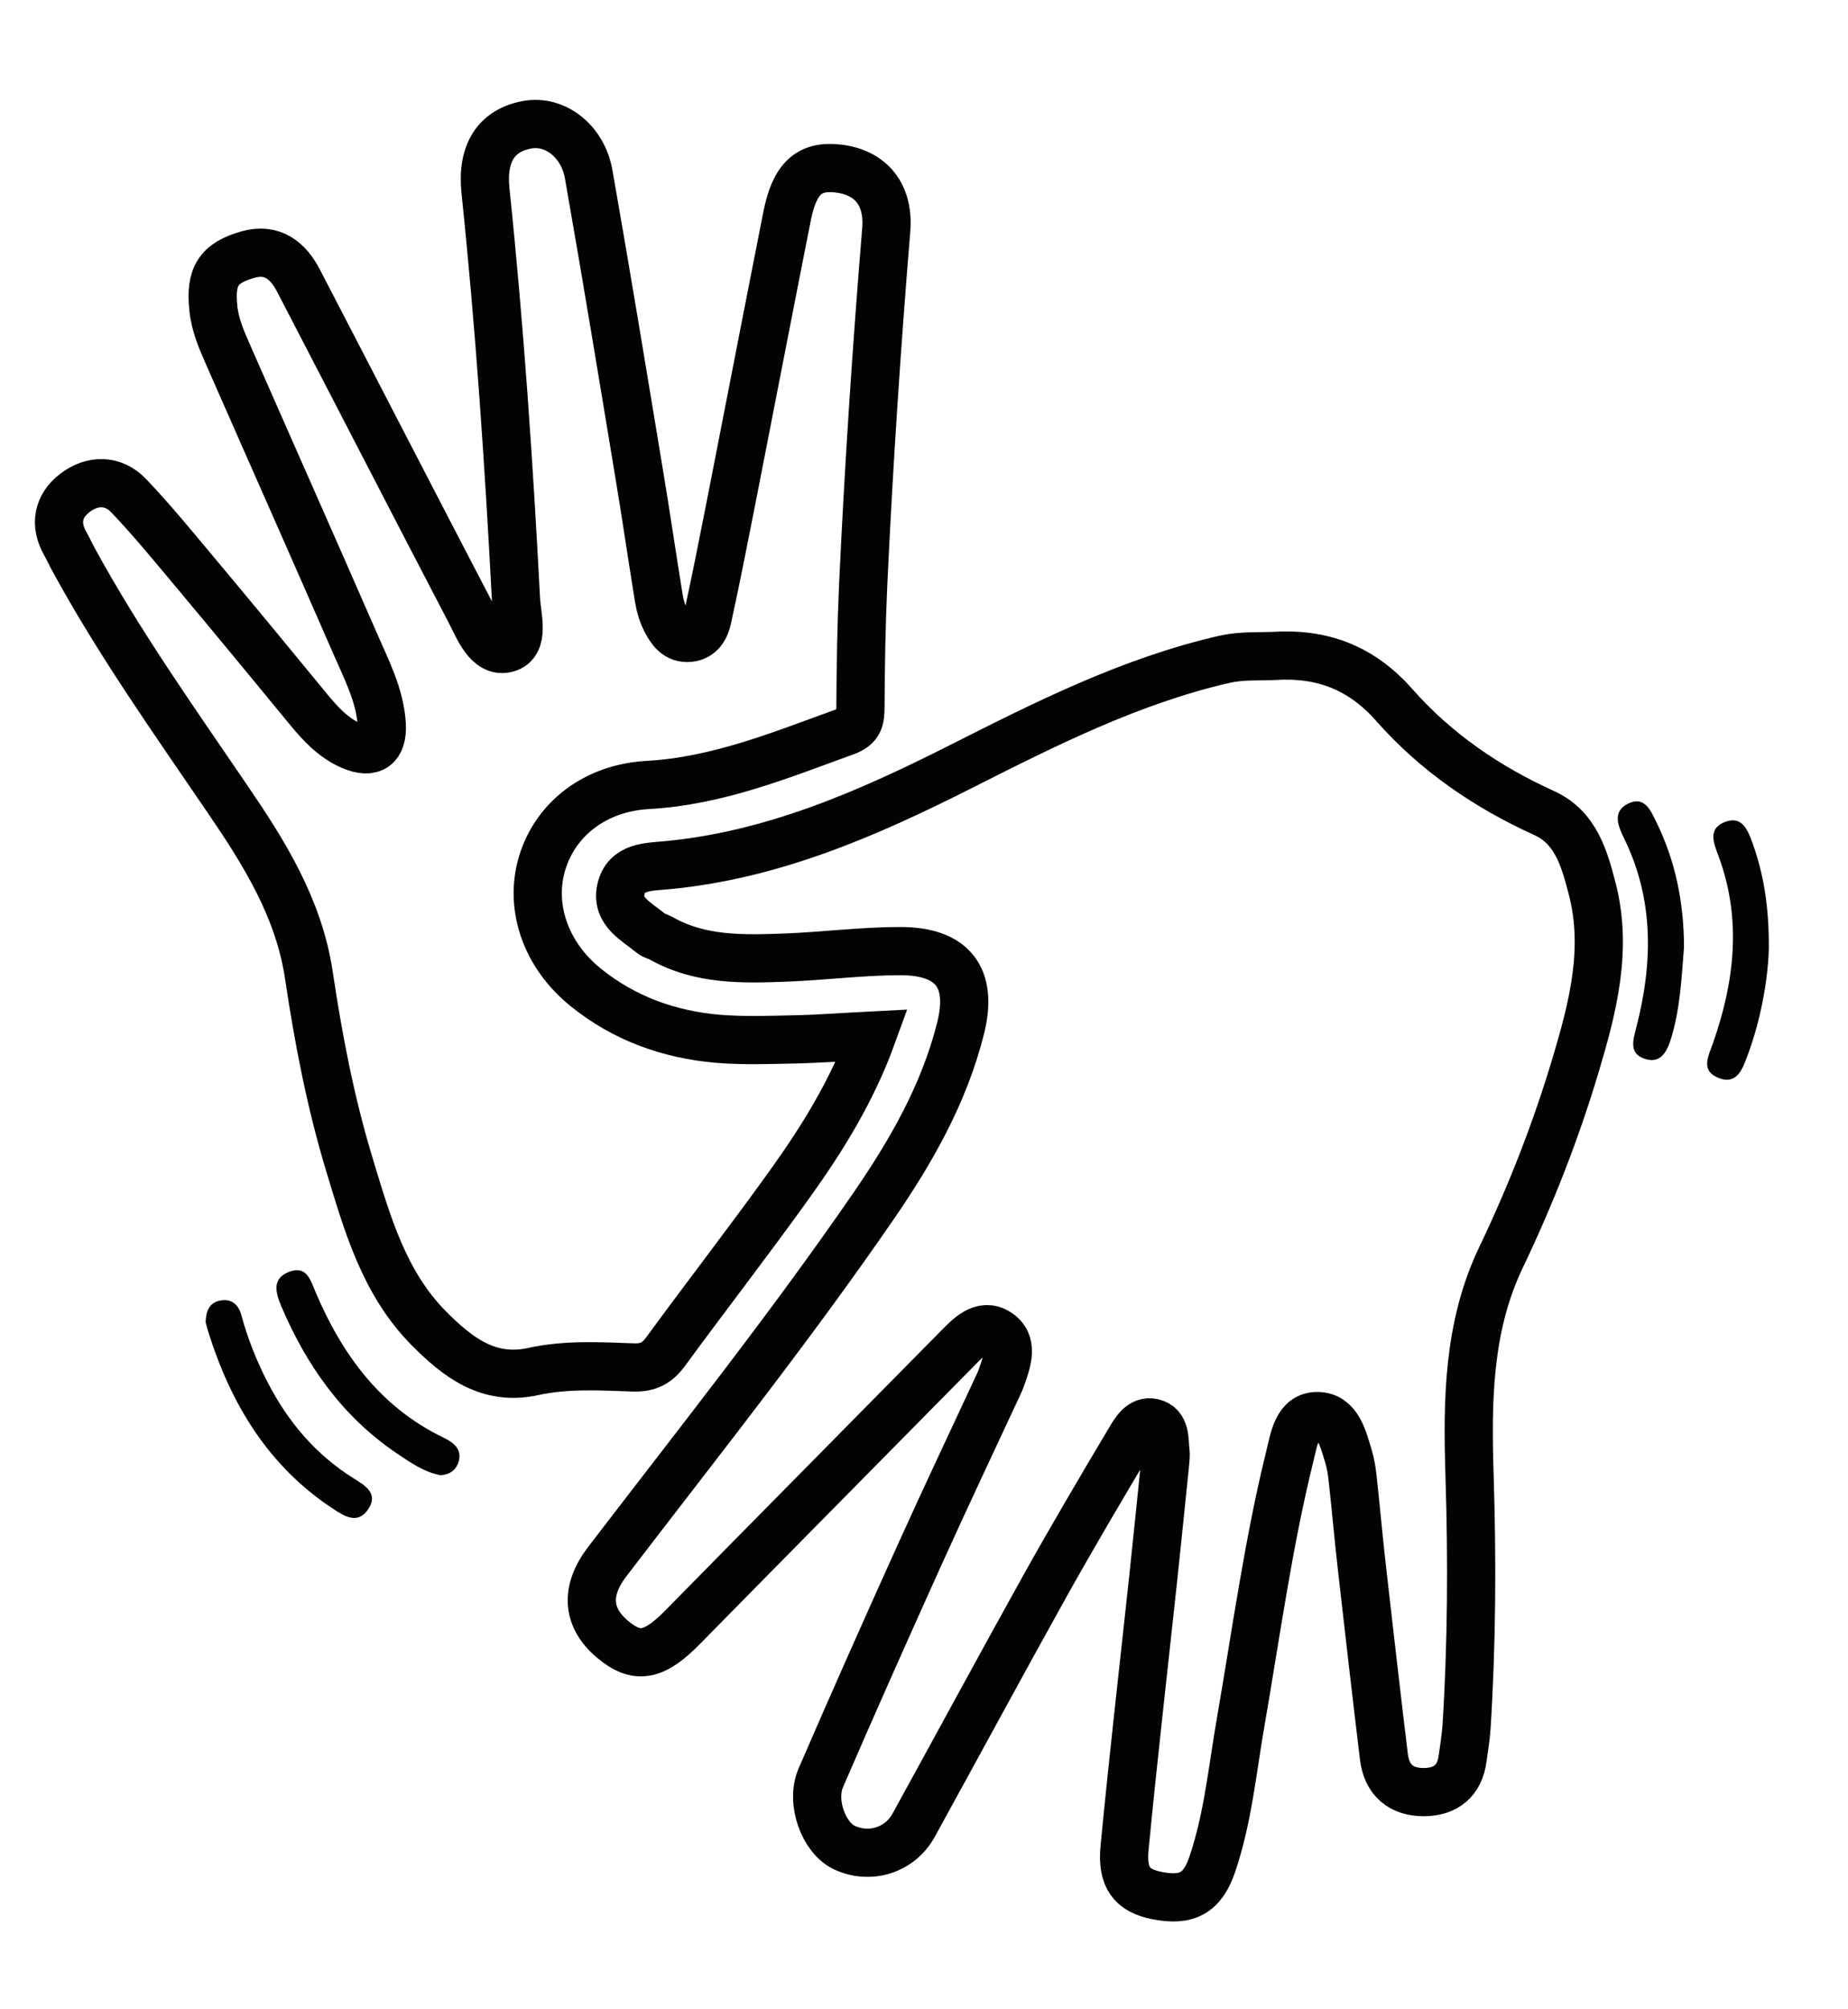 <svg width="23" height="25" viewBox="0 0 23 25" fill="none" xmlns="http://www.w3.org/2000/svg">
<path d="M15.844 8.162C16.448 8.121 16.941 8.303 17.356 8.775C17.869 9.357 18.506 9.793 19.216 10.115C19.613 10.294 19.719 10.684 19.816 11.056C20.011 11.806 19.826 12.529 19.612 13.244C19.366 14.069 19.053 14.868 18.682 15.644C18.267 16.509 18.261 17.438 18.29 18.363C18.323 19.408 18.318 20.45 18.252 21.494C18.243 21.622 18.221 21.749 18.204 21.876C18.168 22.159 17.992 22.296 17.724 22.298C17.44 22.3 17.259 22.149 17.224 21.858C17.128 21.069 17.038 20.278 16.948 19.488C16.907 19.125 16.875 18.761 16.835 18.398C16.825 18.302 16.809 18.205 16.781 18.113C16.715 17.898 16.652 17.621 16.397 17.619C16.146 17.617 16.107 17.897 16.057 18.102C15.785 19.198 15.634 20.317 15.441 21.428C15.338 22.019 15.283 22.621 15.089 23.193C14.966 23.558 14.77 23.66 14.395 23.584C14.091 23.523 13.96 23.364 13.996 22.992C14.104 21.869 14.234 20.747 14.354 19.625C14.404 19.154 14.452 18.683 14.5 18.212C14.505 18.158 14.512 18.104 14.505 18.051C14.488 17.918 14.512 17.741 14.347 17.702C14.203 17.668 14.121 17.816 14.058 17.922C13.702 18.52 13.348 19.12 13.008 19.728C12.457 20.718 11.918 21.716 11.371 22.71C11.201 23.019 10.83 23.137 10.511 22.989C10.253 22.87 10.085 22.423 10.216 22.119C10.616 21.194 11.026 20.274 11.441 19.355C11.763 18.642 12.099 17.933 12.429 17.223C12.442 17.194 12.456 17.164 12.466 17.134C12.534 16.938 12.622 16.705 12.413 16.577C12.221 16.458 12.059 16.634 11.921 16.773C10.781 17.93 9.638 19.084 8.499 20.243C8.14 20.609 7.924 20.651 7.621 20.394C7.309 20.13 7.277 19.797 7.558 19.43C8.672 17.974 9.815 16.54 10.857 15.028C11.335 14.336 11.752 13.611 11.957 12.787C12.112 12.161 11.854 11.833 11.204 11.834C10.733 11.834 10.262 11.895 9.791 11.914C9.254 11.934 8.715 11.952 8.223 11.671C8.185 11.65 8.138 11.643 8.107 11.617C7.929 11.468 7.668 11.349 7.727 11.069C7.789 10.778 8.071 10.787 8.302 10.765C9.614 10.641 10.793 10.127 11.953 9.541C13.01 9.007 14.069 8.472 15.236 8.204C15.441 8.157 15.643 8.169 15.844 8.162Z" stroke="#020303" stroke-width="0.6" stroke-miterlimit="10"/>
<path d="M10.854 12.884C10.605 13.57 10.239 14.161 9.834 14.726C9.329 15.431 8.797 16.116 8.285 16.816C8.179 16.962 8.065 17.02 7.884 17.014C7.468 17 7.048 16.974 6.635 17.065C6.077 17.188 5.692 16.884 5.337 16.527C4.779 15.964 4.572 15.225 4.35 14.495C4.115 13.722 3.963 12.93 3.844 12.132C3.719 11.297 3.287 10.609 2.828 9.937C2.165 8.963 1.483 8.003 0.918 6.967C0.881 6.901 0.851 6.832 0.814 6.767C0.673 6.521 0.724 6.292 0.932 6.133C1.149 5.967 1.41 5.964 1.606 6.172C1.893 6.474 2.158 6.798 2.426 7.118C2.9 7.684 3.37 8.254 3.839 8.825C3.99 9.009 4.15 9.181 4.371 9.278C4.629 9.39 4.769 9.292 4.751 9.009C4.728 8.648 4.56 8.33 4.42 8.007C3.897 6.808 3.365 5.612 2.839 4.414C2.757 4.228 2.675 4.041 2.655 3.832C2.615 3.441 2.715 3.271 3.092 3.166C3.39 3.084 3.586 3.242 3.715 3.492C4.427 4.862 5.133 6.234 5.847 7.603C5.954 7.808 6.072 8.131 6.309 8.066C6.536 8.003 6.433 7.675 6.422 7.457C6.333 5.759 6.219 4.063 6.042 2.372C5.994 1.906 6.175 1.623 6.562 1.552C6.905 1.489 7.254 1.752 7.327 2.17C7.545 3.409 7.749 4.65 7.954 5.89C8.041 6.41 8.116 6.931 8.201 7.45C8.216 7.544 8.246 7.64 8.289 7.724C8.348 7.839 8.425 7.952 8.581 7.936C8.723 7.921 8.78 7.807 8.805 7.692C8.908 7.22 9.002 6.745 9.095 6.271C9.329 5.079 9.559 3.886 9.795 2.694C9.888 2.22 10.071 2.055 10.431 2.097C10.838 2.144 11.066 2.419 11.03 2.861C10.909 4.331 10.812 5.802 10.743 7.275C10.72 7.78 10.712 8.286 10.709 8.791C10.708 8.943 10.701 9.038 10.522 9.103C9.719 9.394 8.93 9.719 8.059 9.767C7.408 9.804 6.916 10.189 6.749 10.734C6.584 11.276 6.786 11.877 7.287 12.283C7.767 12.672 8.328 12.873 8.937 12.925C9.257 12.951 9.581 12.939 9.902 12.932C10.21 12.925 10.518 12.901 10.854 12.884Z" stroke="#020303" stroke-width="0.6" stroke-miterlimit="10"/>
<path d="M5.478 18.354C5.281 18.318 5.102 18.194 4.928 18.076C4.263 17.624 3.816 16.992 3.504 16.26C3.436 16.1 3.372 15.91 3.599 15.824C3.817 15.741 3.865 15.929 3.928 16.078C4.26 16.858 4.736 17.509 5.521 17.888C5.643 17.947 5.752 18.028 5.709 18.184C5.681 18.277 5.611 18.351 5.478 18.354Z" fill="#020303"/>
<path d="M20.959 11.784C20.93 12.145 20.914 12.534 20.802 12.908C20.755 13.065 20.679 13.242 20.473 13.175C20.268 13.109 20.325 12.941 20.368 12.772C20.571 11.981 20.585 11.197 20.218 10.441C20.139 10.28 20.058 10.096 20.269 9.996C20.468 9.902 20.545 10.084 20.617 10.233C20.852 10.714 20.957 11.225 20.959 11.784Z" fill="#020303"/>
<path d="M22.015 11.803C22.004 12.166 21.925 12.664 21.747 13.14C21.69 13.291 21.621 13.503 21.391 13.413C21.163 13.323 21.259 13.15 21.319 12.98C21.589 12.212 21.68 11.434 21.387 10.648C21.329 10.492 21.255 10.32 21.454 10.233C21.679 10.136 21.752 10.325 21.812 10.49C21.946 10.867 22.017 11.257 22.015 11.803Z" fill="#020303"/>
<path d="M2.559 16.451C2.564 16.315 2.602 16.207 2.745 16.181C2.889 16.155 2.971 16.24 3.004 16.364C3.083 16.655 3.193 16.932 3.331 17.199C3.585 17.692 3.93 18.1 4.404 18.396C4.537 18.479 4.712 18.578 4.587 18.771C4.458 18.971 4.296 18.873 4.144 18.772C3.338 18.241 2.873 17.469 2.591 16.567C2.579 16.527 2.568 16.485 2.559 16.451Z" fill="#020303"/>
</svg>
